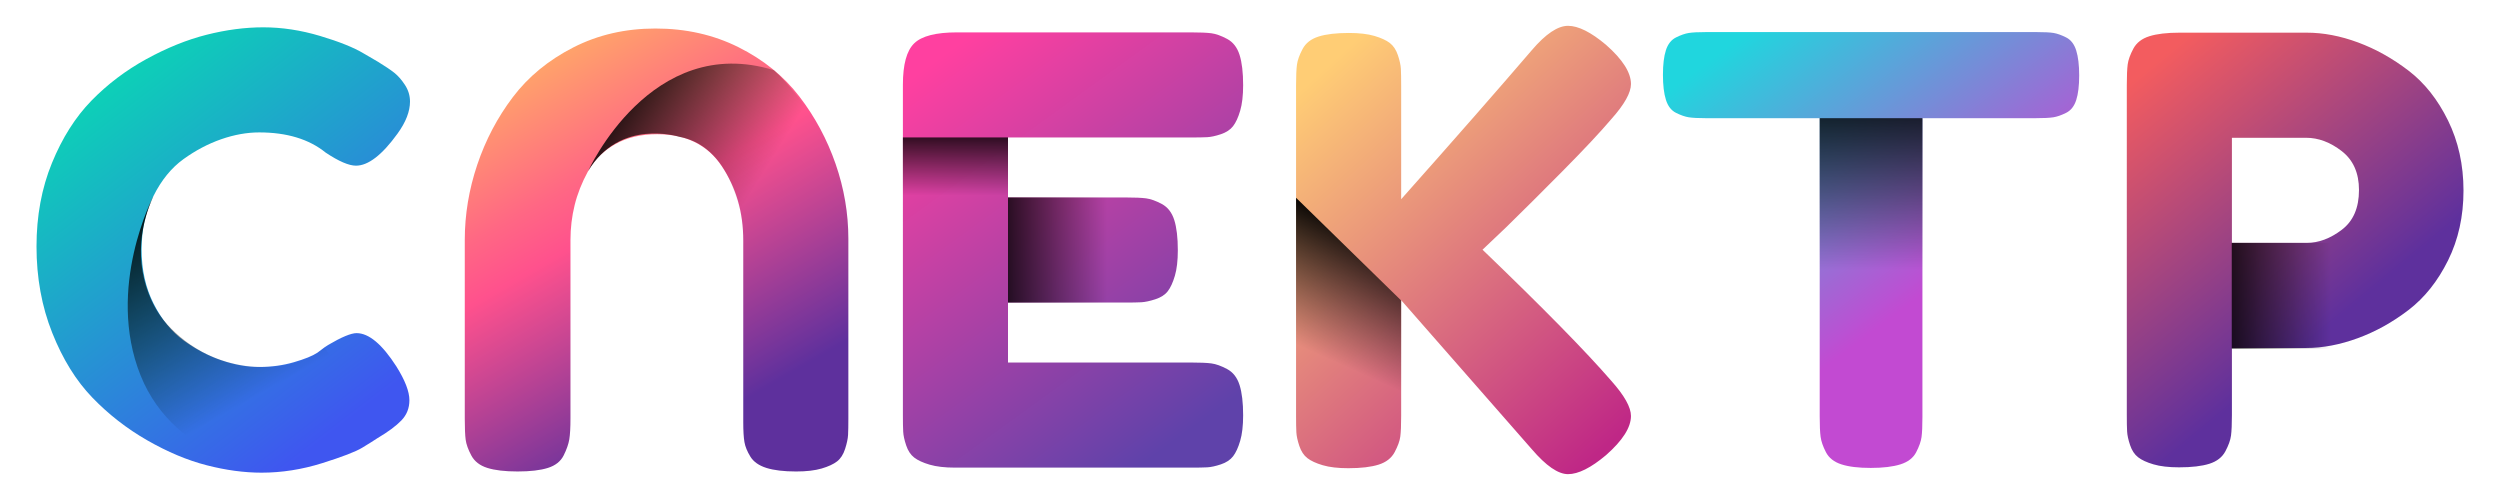 <?xml version="1.0" encoding="utf-8"?>
<!-- Generator: Adobe Illustrator 17.0.0, SVG Export Plug-In . SVG Version: 6.00 Build 0)  -->
<!DOCTYPE svg PUBLIC "-//W3C//DTD SVG 1.1//EN" "http://www.w3.org/Graphics/SVG/1.1/DTD/svg11.dtd">
<svg version="1.1" id="Layer_1" xmlns:x="http://ns.adobe.com/Extensibility/1.0/" xmlns:i="http://ns.adobe.com/AdobeIllustrator/10.0/" xmlns:graph="http://ns.adobe.com/Graphs/1.0/"
	 xmlns="http://www.w3.org/2000/svg" xmlns:xlink="http://www.w3.org/1999/xlink" x="0px" y="0px" width="250px" height="50px"
	 viewBox="0 0 250 50" enable-background="new 0 0 250 50" xml:space="preserve">
<g>
	<g>
		<g>
			<linearGradient id="SVGID_1_" gradientUnits="userSpaceOnUse" x1="93.562" y1="6.053" x2="119.862" y2="42.347">
				<stop  offset="0" style="stop-color:#FF40A0"/>
				<stop  offset="1" style="stop-color:#5F42AA"/>
			</linearGradient>
			<path fill="url(#SVGID_1_)" d="M100.8,36.252h18.289c0.91,0,1.593,0.03,2.049,0.089c0.455,0.06,0.98,0.248,1.573,0.564
				c0.594,0.317,1.009,0.852,1.247,1.604c0.237,0.752,0.356,1.762,0.356,3.028c0,1.029-0.099,1.88-0.297,2.553
				c-0.198,0.673-0.436,1.188-0.712,1.544c-0.277,0.356-0.683,0.623-1.217,0.802c-0.535,0.178-0.99,0.277-1.366,0.297
				c-0.377,0.021-0.941,0.03-1.693,0.03H95.515c-1.03,0-1.88-0.099-2.553-0.297c-0.674-0.198-1.188-0.436-1.544-0.713
				c-0.356-0.277-0.624-0.682-0.801-1.217c-0.178-0.534-0.277-0.989-0.297-1.365c-0.021-0.376-0.03-0.94-0.03-1.692V8.463
				c0-2.019,0.376-3.394,1.128-4.127c0.752-0.733,2.177-1.098,4.275-1.098h23.396c0.91,0,1.593,0.03,2.049,0.088
				c0.455,0.06,0.98,0.249,1.573,0.565c0.594,0.316,1.009,0.852,1.247,1.603c0.237,0.752,0.356,1.762,0.356,3.029
				c0,1.03-0.099,1.88-0.297,2.553c-0.198,0.674-0.436,1.188-0.712,1.544c-0.277,0.356-0.683,0.623-1.217,0.801
				c-0.535,0.179-0.99,0.277-1.366,0.297c-0.377,0.021-0.941,0.03-1.693,0.03H100.8v5.998h11.757c0.91,0,1.593,0.03,2.049,0.088
				c0.455,0.06,0.98,0.247,1.574,0.564c0.594,0.317,1.009,0.852,1.247,1.604c0.238,0.752,0.356,1.762,0.356,3.029
				c0,1.03-0.099,1.88-0.297,2.553c-0.199,0.674-0.436,1.188-0.713,1.544c-0.277,0.357-0.693,0.624-1.247,0.801
				c-0.555,0.178-1.02,0.277-1.395,0.297c-0.377,0.021-0.941,0.03-1.693,0.03H100.8V36.252z"/>
		</g>
		<linearGradient id="SVGID_2_" gradientUnits="userSpaceOnUse" x1="95.545" y1="12.172" x2="95.545" y2="19.555">
			<stop  offset="0" style="stop-color:#000000"/>
			<stop  offset="1" style="stop-color:#000000;stop-opacity:0"/>
		</linearGradient>
		<rect x="90.29" y="13.744" fill="url(#SVGID_2_)" width="10.51" height="6.011"/>
		
			<linearGradient id="SVGID_3_" gradientUnits="userSpaceOnUse" x1="347.461" y1="1626.809" x2="347.461" y2="1639.396" gradientTransform="matrix(0 -1 1 0 -1528.69 372.461)">
			<stop  offset="0" style="stop-color:#000000"/>
			<stop  offset="1" style="stop-color:#000000;stop-opacity:0"/>
		</linearGradient>
		<rect x="100.8" y="19.745" fill="url(#SVGID_3_)" width="10.246" height="10.51"/>
	</g>
	<g>
		<g>
			<linearGradient id="SVGID_4_" gradientUnits="userSpaceOnUse" x1="5.634" y1="-0.81" x2="37.194" y2="40.218">
				<stop  offset="0" style="stop-color:#00EFA9"/>
				<stop  offset="1" style="stop-color:#3F56F0"/>
			</linearGradient>
			<path fill="url(#SVGID_4_)" d="M32.449,34.738l0.357-0.237c1.345-0.791,2.295-1.188,2.85-1.188c1.227,0,2.554,1.108,3.979,3.326
				c0.87,1.386,1.306,2.514,1.306,3.384c0,0.793-0.267,1.465-0.801,2.019c-0.535,0.556-1.336,1.15-2.405,1.781
				c-0.356,0.238-0.861,0.555-1.514,0.95c-0.653,0.397-1.989,0.911-4.008,1.544c-2.019,0.633-4.038,0.95-6.057,0.95
				c-1.742,0-3.573-0.248-5.493-0.743c-1.921-0.494-3.899-1.325-5.938-2.493c-2.039-1.167-3.87-2.593-5.493-4.276
				c-1.624-1.682-2.96-3.839-4.008-6.472c-1.049-2.632-1.573-5.512-1.573-8.639c0-3.048,0.514-5.829,1.544-8.343
				c1.029-2.513,2.346-4.591,3.949-6.235c1.603-1.642,3.433-3.028,5.492-4.157c2.058-1.128,4.068-1.939,6.027-2.434
				c1.96-0.495,3.849-0.743,5.671-0.743c1.86,0,3.75,0.288,5.67,0.861c1.92,0.574,3.374,1.158,4.364,1.752l1.425,0.831
				c0.712,0.437,1.256,0.802,1.633,1.099c0.375,0.297,0.732,0.703,1.069,1.217C40.831,9.008,41,9.561,41,10.155
				c0,0.99-0.416,2.059-1.247,3.206c-1.544,2.138-2.93,3.206-4.156,3.206c-0.713,0-1.722-0.435-3.029-1.306
				c-1.662-1.346-3.88-2.02-6.651-2.02c-1.227,0-2.494,0.229-3.8,0.683c-1.306,0.456-2.563,1.119-3.77,1.989
				c-1.208,0.871-2.207,2.099-2.999,3.682c-0.792,1.583-1.188,3.365-1.188,5.344c0,2.019,0.396,3.821,1.188,5.403
				c0.792,1.584,1.801,2.821,3.029,3.712c1.227,0.891,2.494,1.553,3.8,1.989c1.306,0.436,2.553,0.653,3.741,0.653
				c1.227,0,2.385-0.158,3.474-0.476c1.088-0.317,1.87-0.633,2.345-0.949L32.449,34.738z"/>
		</g>
		<linearGradient id="SVGID_5_" gradientUnits="userSpaceOnUse" x1="13.763" y1="18.462" x2="25.65" y2="39.666">
			<stop  offset="0" style="stop-color:#000000"/>
			<stop  offset="1" style="stop-color:#000000;stop-opacity:0"/>
		</linearGradient>
		<path fill="url(#SVGID_5_)" d="M15.348,19.597c0,0-4.801,9.168-1.294,17.935c3.507,8.767,13.676,9.736,13.676,9.736
			s7.237-1.119,10.588-3.806l-5.869-8.724c0,0-2.032,2.091-6.532,1.96c-4.5-0.131-7.745-2.497-9.497-4.601
			C14.667,29.992,12.785,25.244,15.348,19.597z"/>
	</g>
	<g>
		<g>
			<linearGradient id="SVGID_6_" gradientUnits="userSpaceOnUse" x1="177.274" y1="1.247" x2="196.21" y2="26.495">
				<stop  offset="0" style="stop-color:#20D6DE"/>
				<stop  offset="1" style="stop-color:#C24AD2"/>
			</linearGradient>
			<path fill="url(#SVGID_6_)" d="M170.629,3.208h33.015c0.792,0,1.366,0.03,1.722,0.089c0.356,0.06,0.772,0.208,1.247,0.446
				c0.475,0.237,0.811,0.673,1.009,1.306c0.198,0.634,0.297,1.465,0.297,2.494c0,1.029-0.099,1.85-0.297,2.464
				c-0.199,0.614-0.534,1.04-1.009,1.277c-0.475,0.237-0.901,0.386-1.277,0.445c-0.377,0.06-0.96,0.089-1.752,0.089h-11.341v29.868
				c0,0.91-0.029,1.583-0.089,2.019c-0.06,0.436-0.237,0.94-0.534,1.514c-0.297,0.574-0.822,0.979-1.574,1.216
				c-0.752,0.238-1.742,0.357-2.969,0.357c-1.228,0-2.207-0.118-2.939-0.357c-0.733-0.237-1.247-0.642-1.544-1.216
				c-0.297-0.574-0.475-1.089-0.534-1.544c-0.06-0.455-0.089-1.137-0.089-2.049V11.818H170.57c-0.753,0-1.317-0.03-1.693-0.089
				c-0.377-0.059-0.801-0.208-1.277-0.445c-0.475-0.237-0.812-0.673-1.009-1.307c-0.199-0.632-0.297-1.464-0.297-2.493
				c0-1.029,0.098-1.85,0.297-2.464c0.198-0.613,0.534-1.039,1.009-1.276c0.475-0.238,0.9-0.386,1.277-0.446
				C169.254,3.237,169.837,3.208,170.629,3.208z"/>
		</g>
		
			<linearGradient id="SVGID_7_" gradientUnits="userSpaceOnUse" x1="-172.466" y1="236.113" x2="-172.466" y2="255.417" gradientTransform="matrix(1 0 0 1 359.572 -228.405)">
			<stop  offset="0" style="stop-color:#000000"/>
			<stop  offset="1" style="stop-color:#000000;stop-opacity:0"/>
		</linearGradient>
		<rect x="181.968" y="11.818" fill="url(#SVGID_7_)" width="10.276" height="15.714"/>
	</g>
	<g>
		<g>
			<linearGradient id="SVGID_8_" gradientUnits="userSpaceOnUse" x1="212.741" y1="8.525" x2="232.729" y2="32.722">
				<stop  offset="0" style="stop-color:#F35C5F"/>
				<stop  offset="1" style="stop-color:#5E309D"/>
			</linearGradient>
			<path fill="url(#SVGID_8_)" d="M244.805,12.055c1.029,2.099,1.544,4.434,1.544,7.008c0,2.573-0.515,4.898-1.544,6.977
				c-1.03,2.078-2.346,3.731-3.948,4.958c-1.604,1.228-3.296,2.168-5.077,2.82c-1.781,0.653-3.503,0.98-5.166,0.98h-7.423v6.71
				c0,0.911-0.03,1.595-0.089,2.049c-0.06,0.456-0.248,0.98-0.564,1.574c-0.317,0.594-0.852,1.009-1.603,1.247
				c-0.753,0.237-1.762,0.356-3.029,0.356c-1.031,0-1.881-0.098-2.553-0.297c-0.674-0.197-1.188-0.434-1.544-0.712
				c-0.357-0.276-0.624-0.683-0.801-1.217c-0.179-0.534-0.277-0.989-0.297-1.365c-0.021-0.376-0.03-0.94-0.03-1.693V8.492
				c0-0.909,0.03-1.592,0.088-2.049c0.06-0.454,0.248-0.979,0.564-1.573c0.316-0.594,0.852-1.01,1.604-1.247
				c0.752-0.237,1.761-0.357,3.029-0.357h12.706c1.663,0,3.375,0.327,5.137,0.98c1.761,0.653,3.444,1.593,5.047,2.82
				C242.46,8.295,243.776,9.957,244.805,12.055z M235.899,19.003c0-1.702-0.574-2.999-1.722-3.889
				c-1.149-0.891-2.336-1.336-3.563-1.336h-7.423v10.51h7.481c1.188,0,2.356-0.436,3.504-1.307
				C235.325,22.111,235.899,20.785,235.899,19.003z"/>
		</g>
		
			<linearGradient id="SVGID_9_" gradientUnits="userSpaceOnUse" x1="342.885" y1="1749.184" x2="342.885" y2="1761.771" gradientTransform="matrix(0 -1 1 0 -1528.69 372.461)">
			<stop  offset="0" style="stop-color:#000000"/>
			<stop  offset="1" style="stop-color:#000000;stop-opacity:0"/>
		</linearGradient>
		<rect x="223.175" y="24.288" fill="url(#SVGID_9_)" width="10.246" height="10.575"/>
	</g>
	<g>
		<g>
			
				<linearGradient id="SVGID_10_" gradientUnits="userSpaceOnUse" x1="51.36" y1="42.97" x2="71.743" y2="7.666" gradientTransform="matrix(1 0 0 -1 0 49.28)">
				<stop  offset="0" style="stop-color:#FFAB67"/>
				<stop  offset="0.055" style="stop-color:#FF9F6C"/>
				<stop  offset="0.33" style="stop-color:#FF6784"/>
				<stop  offset="0.463" style="stop-color:#FF518D"/>
				<stop  offset="1" style="stop-color:#5E309D"/>
			</linearGradient>
			<path fill="url(#SVGID_10_)" d="M79.611,47.148c1.029,0,1.88-0.1,2.553-0.297c0.673-0.198,1.188-0.436,1.544-0.713
				c0.356-0.277,0.623-0.692,0.801-1.246c0.178-0.555,0.276-1.02,0.297-1.396c0.02-0.376,0.03-0.94,0.03-1.692V23.871
				c0-2.533-0.426-5.028-1.276-7.481c-0.852-2.455-2.059-4.701-3.623-6.74c-1.564-2.039-3.592-3.682-6.086-4.929
				c-2.494-1.246-5.265-1.87-8.313-1.87c-3.009,0-5.751,0.633-8.224,1.9c-2.474,1.267-4.483,2.919-6.027,4.958
				c-1.544,2.038-2.731,4.295-3.563,6.769c-0.831,2.474-1.247,4.978-1.247,7.512v17.873c0,0.95,0.03,1.652,0.089,2.108
				c0.06,0.454,0.247,0.98,0.564,1.573c0.316,0.594,0.851,1.01,1.604,1.247c0.751,0.237,1.761,0.356,3.028,0.356
				c1.266,0,2.276-0.119,3.028-0.356c0.751-0.237,1.277-0.653,1.574-1.247c0.297-0.593,0.484-1.128,0.564-1.603
				c0.079-0.475,0.119-1.188,0.119-2.138V23.991c0-1.188,0.138-2.345,0.416-3.473c0.276-1.129,0.722-2.257,1.336-3.385
				c0.613-1.128,1.514-2.029,2.702-2.702c1.188-0.673,2.592-1.009,4.216-1.009c2.889,0,5.047,1.068,6.472,3.206
				c1.425,2.138,2.137,4.611,2.137,7.423v18.17c0,0.87,0.039,1.534,0.119,1.989c0.079,0.455,0.276,0.94,0.594,1.455
				c0.316,0.514,0.851,0.891,1.603,1.128C77.393,47.029,78.383,47.148,79.611,47.148z"/>
		</g>
		
			<linearGradient id="SVGID_11_" gradientUnits="userSpaceOnUse" x1="60.946" y1="41.674" x2="76.375" y2="32.031" gradientTransform="matrix(1 0 0 -1 0 49.28)">
			<stop  offset="0" style="stop-color:#000000"/>
			<stop  offset="1" style="stop-color:#000000;stop-opacity:0"/>
		</linearGradient>
		<path fill="url(#SVGID_11_)" d="M58.798,17.132c0,0,6.281-13.929,18.61-10.106c0,0,6.715,5.98,7.352,14.995l-10.483,0.796
			c0,0-0.65-8.154-6.37-9.14C67.907,13.677,61.985,11.776,58.798,17.132z"/>
	</g>
	<g>
		<g>
			<linearGradient id="SVGID_12_" gradientUnits="userSpaceOnUse" x1="130.596" y1="8.526" x2="162.157" y2="43.243">
				<stop  offset="0" style="stop-color:#FFCD75"/>
				<stop  offset="1" style="stop-color:#BF2786"/>
			</linearGradient>
			<path fill="url(#SVGID_12_)" d="M148.251,24.97c6.057,5.819,10.352,10.193,12.885,13.122c1.307,1.465,1.96,2.633,1.96,3.504
				c0,1.149-0.831,2.454-2.494,3.918c-1.505,1.268-2.771,1.901-3.8,1.901c-0.99,0-2.197-0.831-3.622-2.494l-13.064-14.904v11.579
				c0,0.949-0.029,1.643-0.089,2.077c-0.06,0.437-0.248,0.95-0.564,1.544c-0.317,0.594-0.852,1.01-1.603,1.247
				c-0.752,0.237-1.762,0.357-3.029,0.357c-1.03,0-1.881-0.099-2.553-0.297c-0.674-0.198-1.188-0.436-1.544-0.713
				c-0.356-0.276-0.624-0.682-0.801-1.218c-0.178-0.534-0.277-0.988-0.297-1.365c-0.021-0.376-0.03-0.94-0.03-1.692V8.522
				c0-0.91,0.03-1.593,0.089-2.049c0.06-0.455,0.247-0.98,0.564-1.574c0.316-0.594,0.851-1.009,1.604-1.246
				c0.751-0.238,1.761-0.357,3.028-0.357c1.029,0,1.88,0.099,2.554,0.297c0.672,0.198,1.187,0.436,1.544,0.712
				c0.356,0.277,0.624,0.683,0.802,1.217c0.178,0.534,0.276,0.99,0.297,1.366c0.019,0.376,0.029,0.94,0.029,1.692v11.341
				c5.383-6.056,9.738-11.024,13.064-14.904c1.385-1.623,2.592-2.435,3.622-2.435c1.029,0,2.295,0.634,3.8,1.901
				c1.663,1.465,2.494,2.771,2.494,3.918c0,0.871-0.653,2.039-1.96,3.503c-1.109,1.307-2.742,3.049-4.898,5.226
				c-2.158,2.177-4.029,4.037-5.611,5.582L148.251,24.97z"/>
		</g>
		<linearGradient id="SVGID_13_" gradientUnits="userSpaceOnUse" x1="138.264" y1="23.163" x2="132.566" y2="35.787">
			<stop  offset="0" style="stop-color:#000000"/>
			<stop  offset="1" style="stop-color:#000000;stop-opacity:0"/>
		</linearGradient>
		<polygon fill="url(#SVGID_13_)" points="140.115,30.048 129.606,19.779 129.606,41.567 140.115,41.627 		"/>
	</g>
</g>
</svg>
